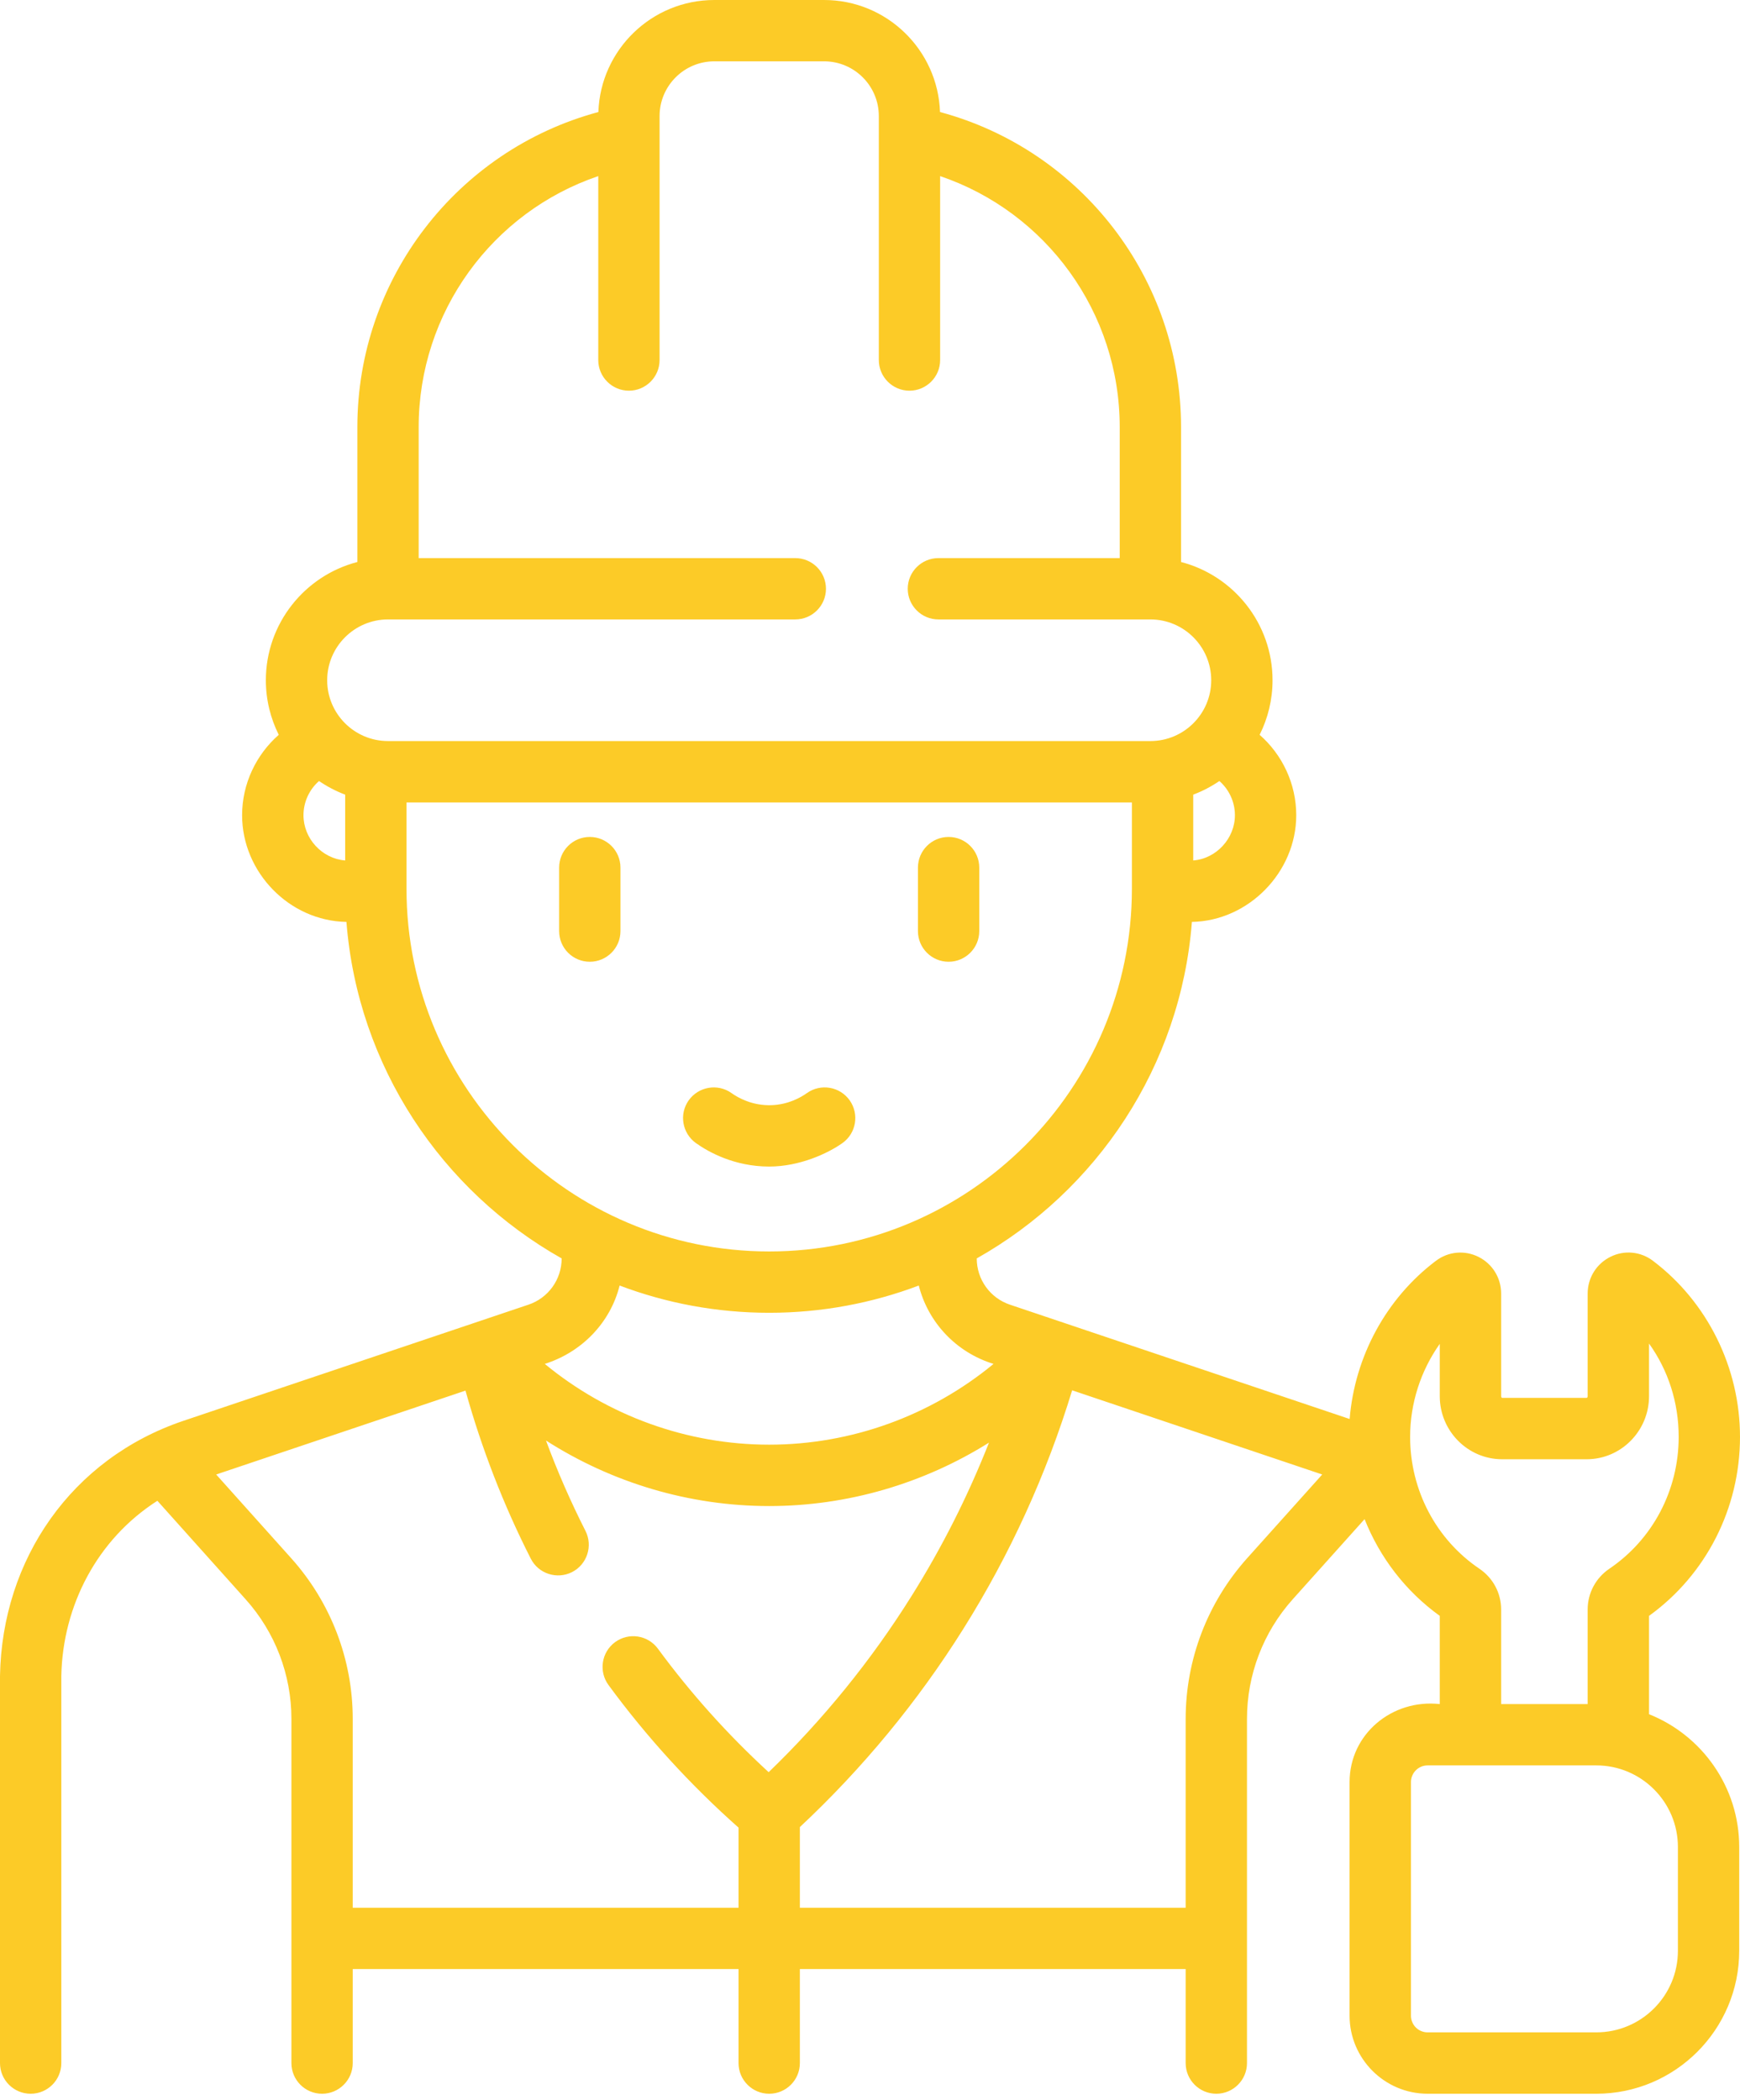 <?xml version="1.0" encoding="UTF-8"?> <svg xmlns="http://www.w3.org/2000/svg" xmlns:xlink="http://www.w3.org/1999/xlink" width="29px" height="35px" viewBox="0 0 29 35" version="1.1"><title>worker</title><g id="Page-1" stroke="none" stroke-width="1" fill="none" fill-rule="evenodd"><g id="Ergonomiportalen-Style-Guide" transform="translate(-914, -4357)" fill="#FCCB27" fill-rule="nonzero"><g id="Group-14" transform="translate(125, 4357)"><g id="Group-8" transform="translate(552, 0)"><g id="worker" transform="translate(237, 0)"><path d="M27.484,28.568 L27.484,26.929 C28.435,26.243 29,25.137 29,23.946 C29,22.794 28.457,21.697 27.549,21.012 C27.344,20.856 27.072,20.83 26.841,20.945 C26.607,21.061 26.461,21.296 26.461,21.558 L26.461,23.268 C26.461,23.288 26.449,23.296 26.444,23.296 L25.036,23.296 C25.03,23.296 25.019,23.286 25.019,23.268 L25.019,21.558 C25.019,21.297 24.874,21.062 24.641,20.946 C24.41,20.831 24.138,20.856 23.932,21.012 C23.102,21.638 22.579,22.608 22.494,23.648 L16.833,21.743 C16.501,21.632 16.279,21.322 16.279,20.972 L16.279,20.972 C18.279,19.845 19.678,17.772 19.865,15.364 C20.81,15.347 21.604,14.534 21.604,13.586 C21.604,13.064 21.373,12.578 20.994,12.246 C21.131,11.972 21.209,11.663 21.209,11.337 C21.209,10.391 20.56,9.593 19.684,9.366 L19.684,7.117 C19.684,4.643 18.018,2.5 15.667,1.867 C15.631,0.831 14.779,0 13.735,0 L11.905,0 C10.861,0 10.008,0.831 9.973,1.867 C7.621,2.5 5.956,4.644 5.956,7.117 L5.956,9.366 C5.08,9.593 4.431,10.391 4.431,11.337 C4.431,11.663 4.509,11.972 4.646,12.246 C4.267,12.578 4.035,13.064 4.035,13.586 C4.035,14.535 4.821,15.348 5.774,15.364 C5.962,17.772 7.361,19.845 9.361,20.972 L9.361,20.972 C9.361,21.322 9.139,21.632 8.807,21.743 L3.055,23.679 C1.192,24.309 0.034,25.987 0,27.93 L0,34.382 C0,34.664 0.229,34.893 0.511,34.893 L0.511,34.893 C0.794,34.893 1.022,34.664 1.022,34.382 L1.022,27.93 C1.045,26.757 1.622,25.65 2.623,25.011 L4.093,26.652 C4.586,27.201 4.857,27.91 4.857,28.647 L4.857,34.382 C4.857,34.664 5.085,34.893 5.368,34.893 C5.65,34.893 5.879,34.664 5.879,34.382 L5.879,32.815 L12.309,32.815 L12.309,34.382 C12.309,34.664 12.538,34.893 12.82,34.893 C13.102,34.893 13.331,34.664 13.331,34.382 L13.331,32.815 L19.761,32.815 L19.761,34.382 C19.761,34.664 19.99,34.893 20.272,34.893 C20.554,34.893 20.783,34.664 20.783,34.382 L20.783,28.647 C20.783,27.909 21.054,27.201 21.546,26.652 L22.743,25.317 C22.997,25.957 23.427,26.519 23.996,26.929 L23.996,28.399 C23.204,28.312 22.493,28.896 22.493,29.699 L22.493,33.592 C22.493,34.309 23.077,34.893 23.794,34.893 L26.605,34.893 C27.919,34.893 28.987,33.824 28.987,32.511 L28.987,30.781 C28.987,29.778 28.363,28.918 27.484,28.568 Z M20.582,13.586 C20.582,13.972 20.273,14.31 19.887,14.34 L19.887,13.243 C20.042,13.185 20.188,13.108 20.323,13.016 C20.484,13.157 20.582,13.364 20.582,13.586 L20.582,13.586 Z M5.753,14.34 C5.366,14.31 5.058,13.974 5.058,13.586 C5.058,13.364 5.156,13.157 5.317,13.016 C5.452,13.108 5.598,13.185 5.753,13.243 L5.753,14.34 Z M5.453,11.337 C5.453,10.779 5.907,10.324 6.465,10.323 C6.471,10.323 13.247,10.323 13.254,10.323 C13.537,10.323 13.766,10.094 13.766,9.812 C13.766,9.53 13.537,9.301 13.254,9.301 L6.978,9.301 L6.978,7.117 C6.978,5.204 8.205,3.534 9.971,2.935 L9.971,6 C9.971,6.282 10.2,6.511 10.482,6.511 C10.764,6.511 10.993,6.282 10.993,6 L10.993,1.934 C10.993,1.431 11.402,1.022 11.905,1.022 L13.735,1.022 C14.238,1.022 14.647,1.431 14.647,1.934 L14.647,6 C14.647,6.282 14.876,6.511 15.158,6.511 C15.44,6.511 15.669,6.282 15.669,6 L15.669,2.935 C17.435,3.534 18.662,5.204 18.662,7.117 L18.662,9.301 L15.64,9.301 C15.358,9.301 15.129,9.53 15.129,9.812 C15.129,10.094 15.358,10.323 15.64,10.323 C15.645,10.323 19.169,10.323 19.173,10.323 C19.732,10.323 20.187,10.778 20.187,11.337 C20.187,11.896 19.732,12.35 19.173,12.35 L6.467,12.35 C5.908,12.35 5.453,11.896 5.453,11.337 Z M6.775,14.811 L6.775,13.373 L18.865,13.373 L18.865,14.811 C18.865,18.144 16.153,20.856 12.82,20.856 C9.487,20.856 6.775,18.144 6.775,14.811 L6.775,14.811 Z M10.327,21.424 C11.102,21.717 11.943,21.878 12.82,21.878 C13.697,21.878 14.537,21.717 15.313,21.424 C15.469,22.039 15.935,22.538 16.559,22.73 C15.513,23.593 14.189,24.076 12.82,24.076 C11.451,24.076 10.126,23.593 9.08,22.73 C9.701,22.532 10.172,22.042 10.327,21.424 L10.327,21.424 Z M12.811,29.534 C12.131,28.91 11.511,28.219 10.966,27.477 C10.799,27.249 10.479,27.2 10.251,27.367 C10.024,27.534 9.975,27.854 10.142,28.082 C10.776,28.946 11.505,29.745 12.309,30.458 L12.309,31.793 L5.879,31.793 L5.879,28.647 C5.879,27.658 5.515,26.707 4.855,25.97 L3.603,24.573 L7.758,23.175 C8.028,24.142 8.392,25.082 8.846,25.975 C8.975,26.23 9.286,26.325 9.533,26.2 C9.785,26.072 9.885,25.764 9.758,25.513 C9.51,25.024 9.29,24.521 9.1,24.007 C10.201,24.712 11.493,25.099 12.82,25.099 C14.124,25.099 15.395,24.724 16.483,24.042 C16.132,24.932 15.7,25.789 15.19,26.602 C14.52,27.672 13.72,28.657 12.811,29.534 L12.811,29.534 Z M20.785,25.969 C20.125,26.706 19.761,27.657 19.761,28.647 L19.761,31.793 L13.331,31.793 L13.331,30.449 C14.378,29.47 15.295,28.358 16.056,27.145 C16.834,25.905 17.442,24.57 17.869,23.17 L22.037,24.573 L20.785,25.969 Z M23.502,23.946 C23.502,23.385 23.68,22.842 23.996,22.396 L23.996,23.268 C23.996,23.847 24.463,24.319 25.036,24.319 L26.444,24.319 C27.017,24.319 27.484,23.847 27.484,23.268 L27.484,22.391 C27.803,22.835 27.978,23.374 27.978,23.946 C27.978,24.834 27.545,25.656 26.819,26.146 C26.595,26.299 26.461,26.551 26.461,26.822 L26.461,28.399 L25.019,28.399 L25.019,26.822 C25.019,26.551 24.885,26.299 24.659,26.145 C23.935,25.656 23.502,24.834 23.502,23.946 L23.502,23.946 Z M27.965,32.511 C27.965,33.261 27.355,33.87 26.605,33.87 L23.794,33.87 C23.64,33.87 23.516,33.746 23.516,33.592 L23.516,29.699 C23.516,29.546 23.64,29.421 23.794,29.421 L26.605,29.421 C27.355,29.421 27.965,30.031 27.965,30.78 L27.965,32.511 Z M14.04,19.05 C14.27,18.887 14.324,18.568 14.161,18.337 C13.997,18.107 13.678,18.053 13.448,18.217 C13.349,18.288 13.14,18.408 12.859,18.418 C12.541,18.429 12.304,18.297 12.191,18.216 C11.961,18.053 11.642,18.108 11.478,18.338 C11.315,18.568 11.37,18.887 11.6,19.051 C11.809,19.199 12.24,19.441 12.82,19.441 C13.329,19.441 13.801,19.22 14.04,19.05 L14.04,19.05 Z M9.83,13.948 C9.547,13.948 9.319,14.177 9.319,14.459 L9.319,15.517 C9.319,15.799 9.547,16.028 9.83,16.028 C10.112,16.028 10.341,15.799 10.341,15.517 L10.341,14.459 C10.341,14.177 10.112,13.948 9.83,13.948 Z M15.81,16.028 C16.092,16.028 16.321,15.799 16.321,15.517 L16.321,14.459 C16.321,14.177 16.092,13.948 15.81,13.948 C15.528,13.948 15.299,14.177 15.299,14.459 L15.299,15.517 C15.299,15.799 15.528,16.028 15.81,16.028 Z" id="Shape"></path></g></g></g></g></g></svg> 
